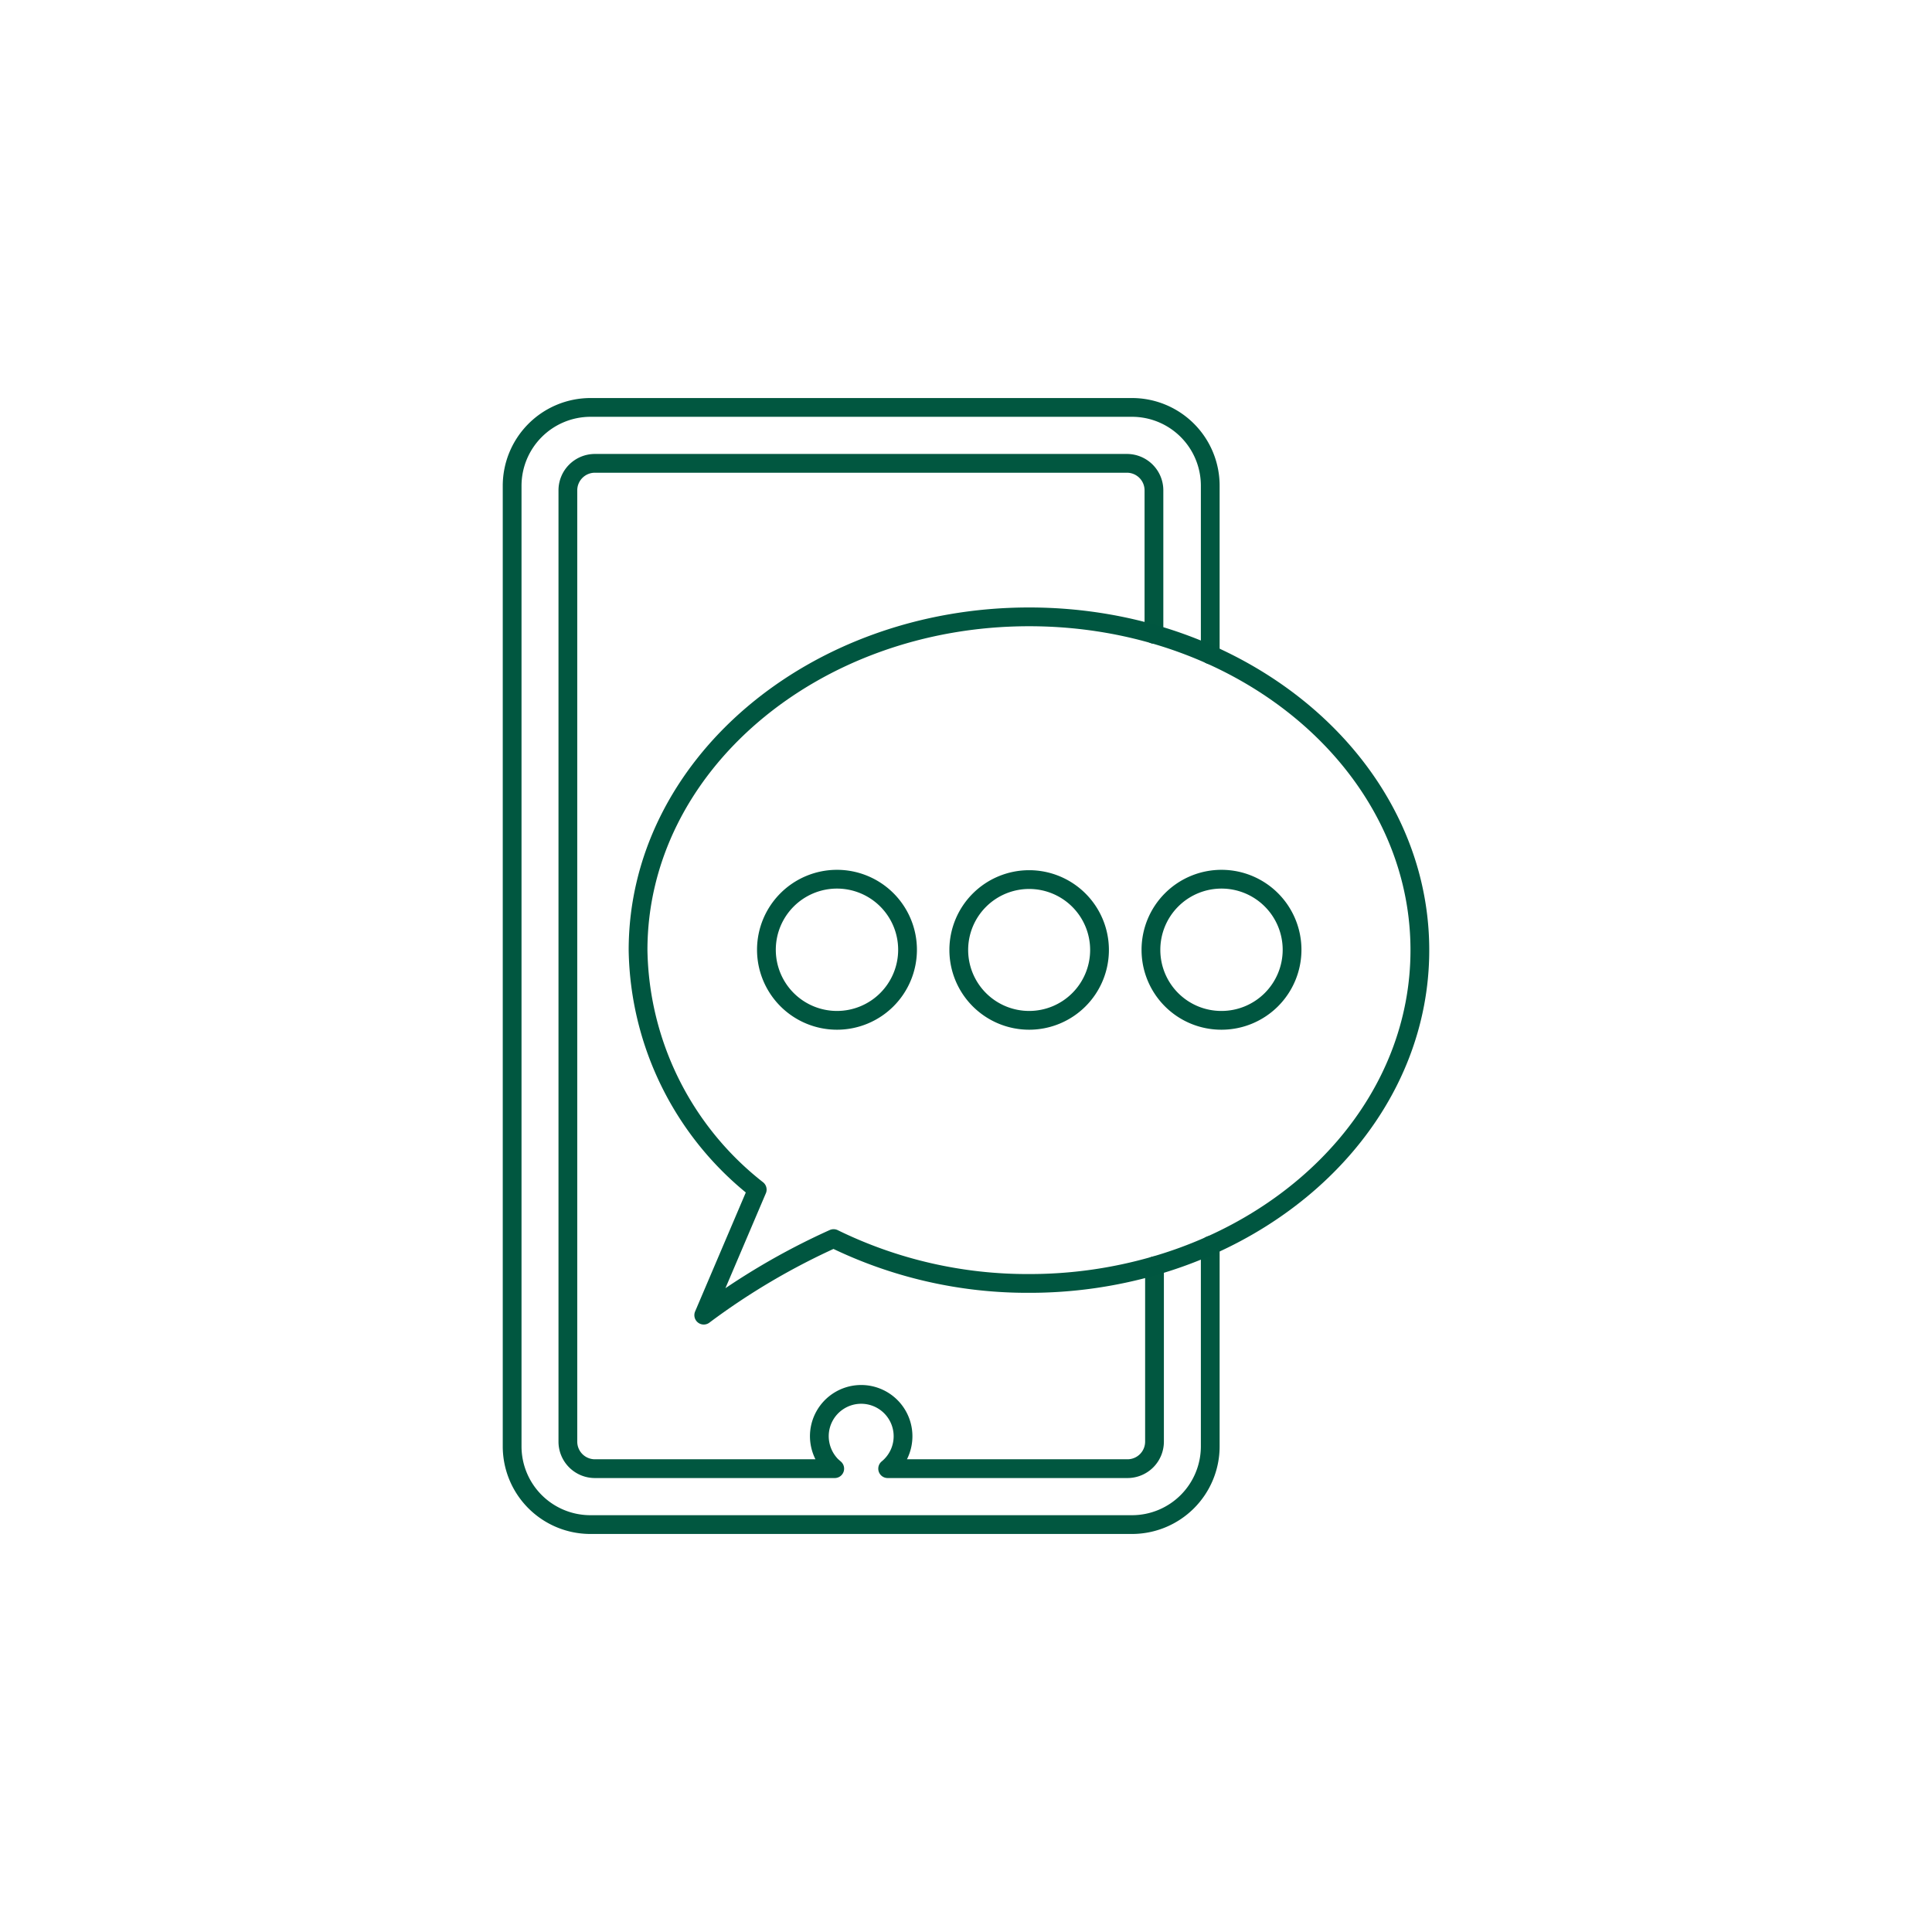 <svg id="Layer_1" data-name="Layer 1" xmlns="http://www.w3.org/2000/svg" viewBox="0 0 102.95 102.95"><defs><style>.cls-1,.cls-2{fill:none;stroke-linecap:round;}.cls-1{stroke:#015740;stroke-miterlimit:10;}.cls-2{stroke:#005640;stroke-linejoin:round;}</style></defs><path class="cls-1" d="M64.49,66.36v10.7a4.17,4.17,0,0,1-4.17,4.18H31.45a4.17,4.17,0,0,1-4.16-4.17V25.89a4.18,4.18,0,0,1,4.17-4.18H60.32a4.17,4.17,0,0,1,4.17,4.18v9m-3-1.09V26.12a1.44,1.44,0,0,0-1.44-1.43H31.7a1.44,1.44,0,0,0-1.44,1.43V76.83a1.44,1.44,0,0,0,1.44,1.43H44.48m2.82,0H60.08a1.44,1.44,0,0,0,1.44-1.43V67.45M47.3,78.26a2.23,2.23,0,1,0-3.64-1.73,2.26,2.26,0,0,0,.65,1.58l.17.15"/><path class="cls-2" d="M61.52,67.45c8.22-2.37,14.14-9,14.14-16.82,0-9.81-9.32-17.76-20.82-17.76S34,40.82,34,50.63a16.54,16.54,0,0,0,6.35,12.76L37.5,70.08A36.76,36.76,0,0,1,44.42,66a23.46,23.46,0,0,0,10.42,2.39,24,24,0,0,0,6.68-.94m-.19-16.83a3.76,3.76,0,1,1,3.75,3.75A3.75,3.75,0,0,1,61.33,50.62Zm-10.24,0a3.75,3.75,0,1,1,3.75,3.75A3.75,3.75,0,0,1,51.09,50.62Zm-10.25,0a3.76,3.76,0,1,1,3.76,3.75A3.76,3.76,0,0,1,40.84,50.62Z"/></svg>